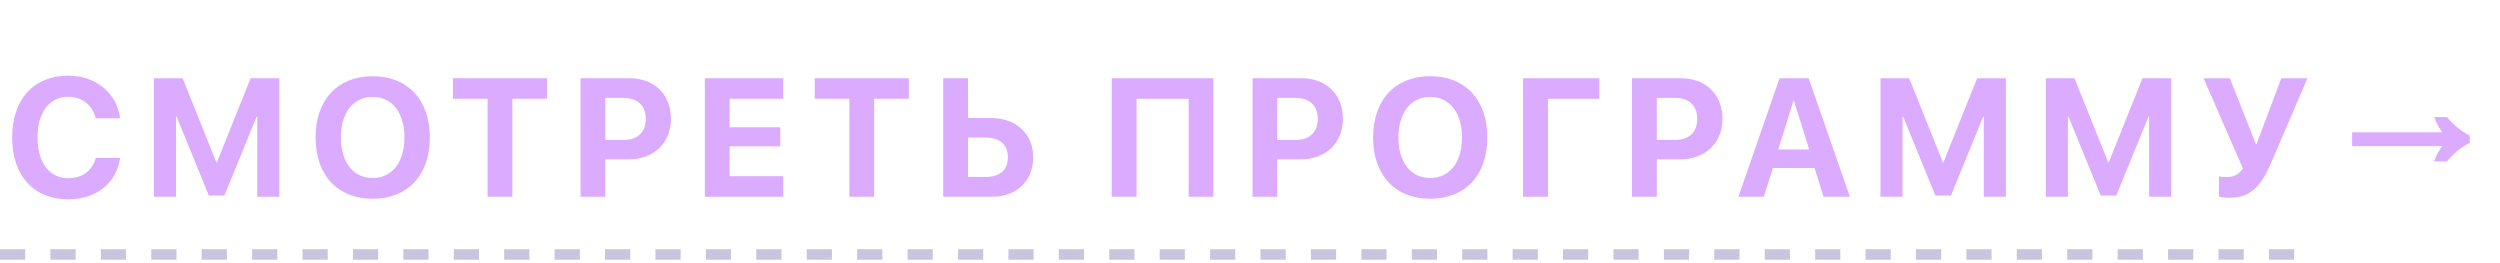 <?xml version="1.0" encoding="UTF-8"?> <svg xmlns="http://www.w3.org/2000/svg" width="238" height="25" viewBox="0 0 238 25" fill="none"> <path d="M6.492 18.976C9.18 18.976 11.078 17.444 11.438 15.038H9.117C8.797 16.241 7.828 16.968 6.5 16.968C4.703 16.968 3.57 15.483 3.57 13.077C3.57 10.702 4.711 9.21 6.492 9.21C7.789 9.21 8.812 10.015 9.109 11.257H11.43C11.133 8.858 9.125 7.202 6.492 7.202C3.227 7.202 1.156 9.452 1.156 13.085C1.156 16.726 3.211 18.976 6.492 18.976ZM26.592 7.452H23.858L20.655 15.444H20.592L17.389 7.452H14.655V18.726H16.756V11.116H16.819L19.881 18.616H21.366L24.428 11.116H24.491V18.726H26.592V7.452ZM35.481 7.257C32.138 7.257 30.044 9.499 30.044 13.093C30.044 16.679 32.138 18.921 35.481 18.921C38.817 18.921 40.919 16.679 40.919 13.093C40.919 9.499 38.817 7.257 35.481 7.257ZM35.481 9.226C37.325 9.226 38.505 10.726 38.505 13.093C38.505 15.452 37.325 16.944 35.481 16.944C33.63 16.944 32.45 15.452 32.45 13.093C32.45 10.726 33.638 9.226 35.481 9.226ZM48.777 18.726V9.397H52.081V7.452H43.12V9.397H46.417V18.726H48.777ZM55.267 7.452V18.726H57.627V15.171H59.853C62.228 15.171 63.877 13.624 63.877 11.312C63.877 8.991 62.283 7.452 59.97 7.452H55.267ZM57.627 9.319H59.345C60.697 9.319 61.478 10.038 61.478 11.319C61.478 12.608 60.689 13.327 59.337 13.327H57.627V9.319ZM74.57 16.773H69.461V13.929H74.281V12.116H69.461V9.397H74.57V7.452H67.102V18.726H74.57V16.773ZM83.217 18.726V9.397H86.522V7.452H77.561V9.397H80.858V18.726H83.217ZM89.794 18.726H94.458C96.778 18.726 98.364 17.226 98.364 14.976C98.364 12.741 96.716 11.233 94.341 11.233H92.153V7.452H89.794V18.726ZM92.153 16.843V13.093H93.825C95.169 13.093 95.95 13.757 95.95 14.976C95.95 16.186 95.177 16.843 93.833 16.843H92.153ZM115.514 18.726V7.452H105.834V18.726H108.202V9.405H113.162V18.726H115.514ZM119.239 7.452V18.726H121.598V15.171H123.825C126.2 15.171 127.848 13.624 127.848 11.312C127.848 8.991 126.255 7.452 123.942 7.452H119.239ZM121.598 9.319H123.317C124.669 9.319 125.45 10.038 125.45 11.319C125.45 12.608 124.661 13.327 123.309 13.327H121.598V9.319ZM136.159 7.257C132.816 7.257 130.722 9.499 130.722 13.093C130.722 16.679 132.816 18.921 136.159 18.921C139.495 18.921 141.597 16.679 141.597 13.093C141.597 9.499 139.495 7.257 136.159 7.257ZM136.159 9.226C138.003 9.226 139.183 10.726 139.183 13.093C139.183 15.452 138.003 16.944 136.159 16.944C134.308 16.944 133.128 15.452 133.128 13.093C133.128 10.726 134.316 9.226 136.159 9.226ZM147.361 18.726V9.405H152.259V7.452H144.994V18.726H147.361ZM155.367 7.452V18.726H157.727V15.171H159.953C162.328 15.171 163.977 13.624 163.977 11.312C163.977 8.991 162.383 7.452 160.07 7.452H155.367ZM157.727 9.319H159.445C160.797 9.319 161.578 10.038 161.578 11.319C161.578 12.608 160.789 13.327 159.438 13.327H157.727V9.319ZM173.6 18.726H176.108L172.186 7.452H169.413L165.498 18.726H167.92L168.78 15.991H172.741L173.6 18.726ZM170.733 9.608H170.788L172.233 14.226H169.288L170.733 9.608ZM190.958 7.452H188.223L185.02 15.444H184.958L181.755 7.452H179.02V18.726H181.122V11.116H181.184L184.247 18.616H185.731L188.794 11.116H188.856V18.726H190.958V7.452ZM206.698 7.452H203.964L200.761 15.444H200.698L197.495 7.452H194.761V18.726H196.863V11.116H196.925L199.988 18.616H201.472L204.534 11.116H204.597V18.726H206.698V7.452ZM212.22 18.827C214.228 18.827 215.228 17.788 216.212 15.499L219.666 7.452H217.181L214.822 13.718H214.759L212.283 7.452H209.783L213.525 16.038C213.127 16.655 212.619 16.858 211.931 16.858C211.533 16.858 211.322 16.811 211.244 16.788V18.71C211.306 18.749 211.736 18.827 212.22 18.827ZM231.715 15.366C231.929 14.8 232.19 14.315 232.499 13.91H223.923V12.598H232.499C232.201 12.192 231.945 11.707 231.731 11.142H232.947C233.609 11.92 234.334 12.512 235.123 12.918V13.606C234.334 13.99 233.609 14.576 232.947 15.366H231.715Z" fill="#DAABFF"></path> <line opacity="0.42" y1="24.226" x2="220" y2="24.226" stroke="#7F75B0" stroke-dasharray="2.4 2.4"></line> </svg> 